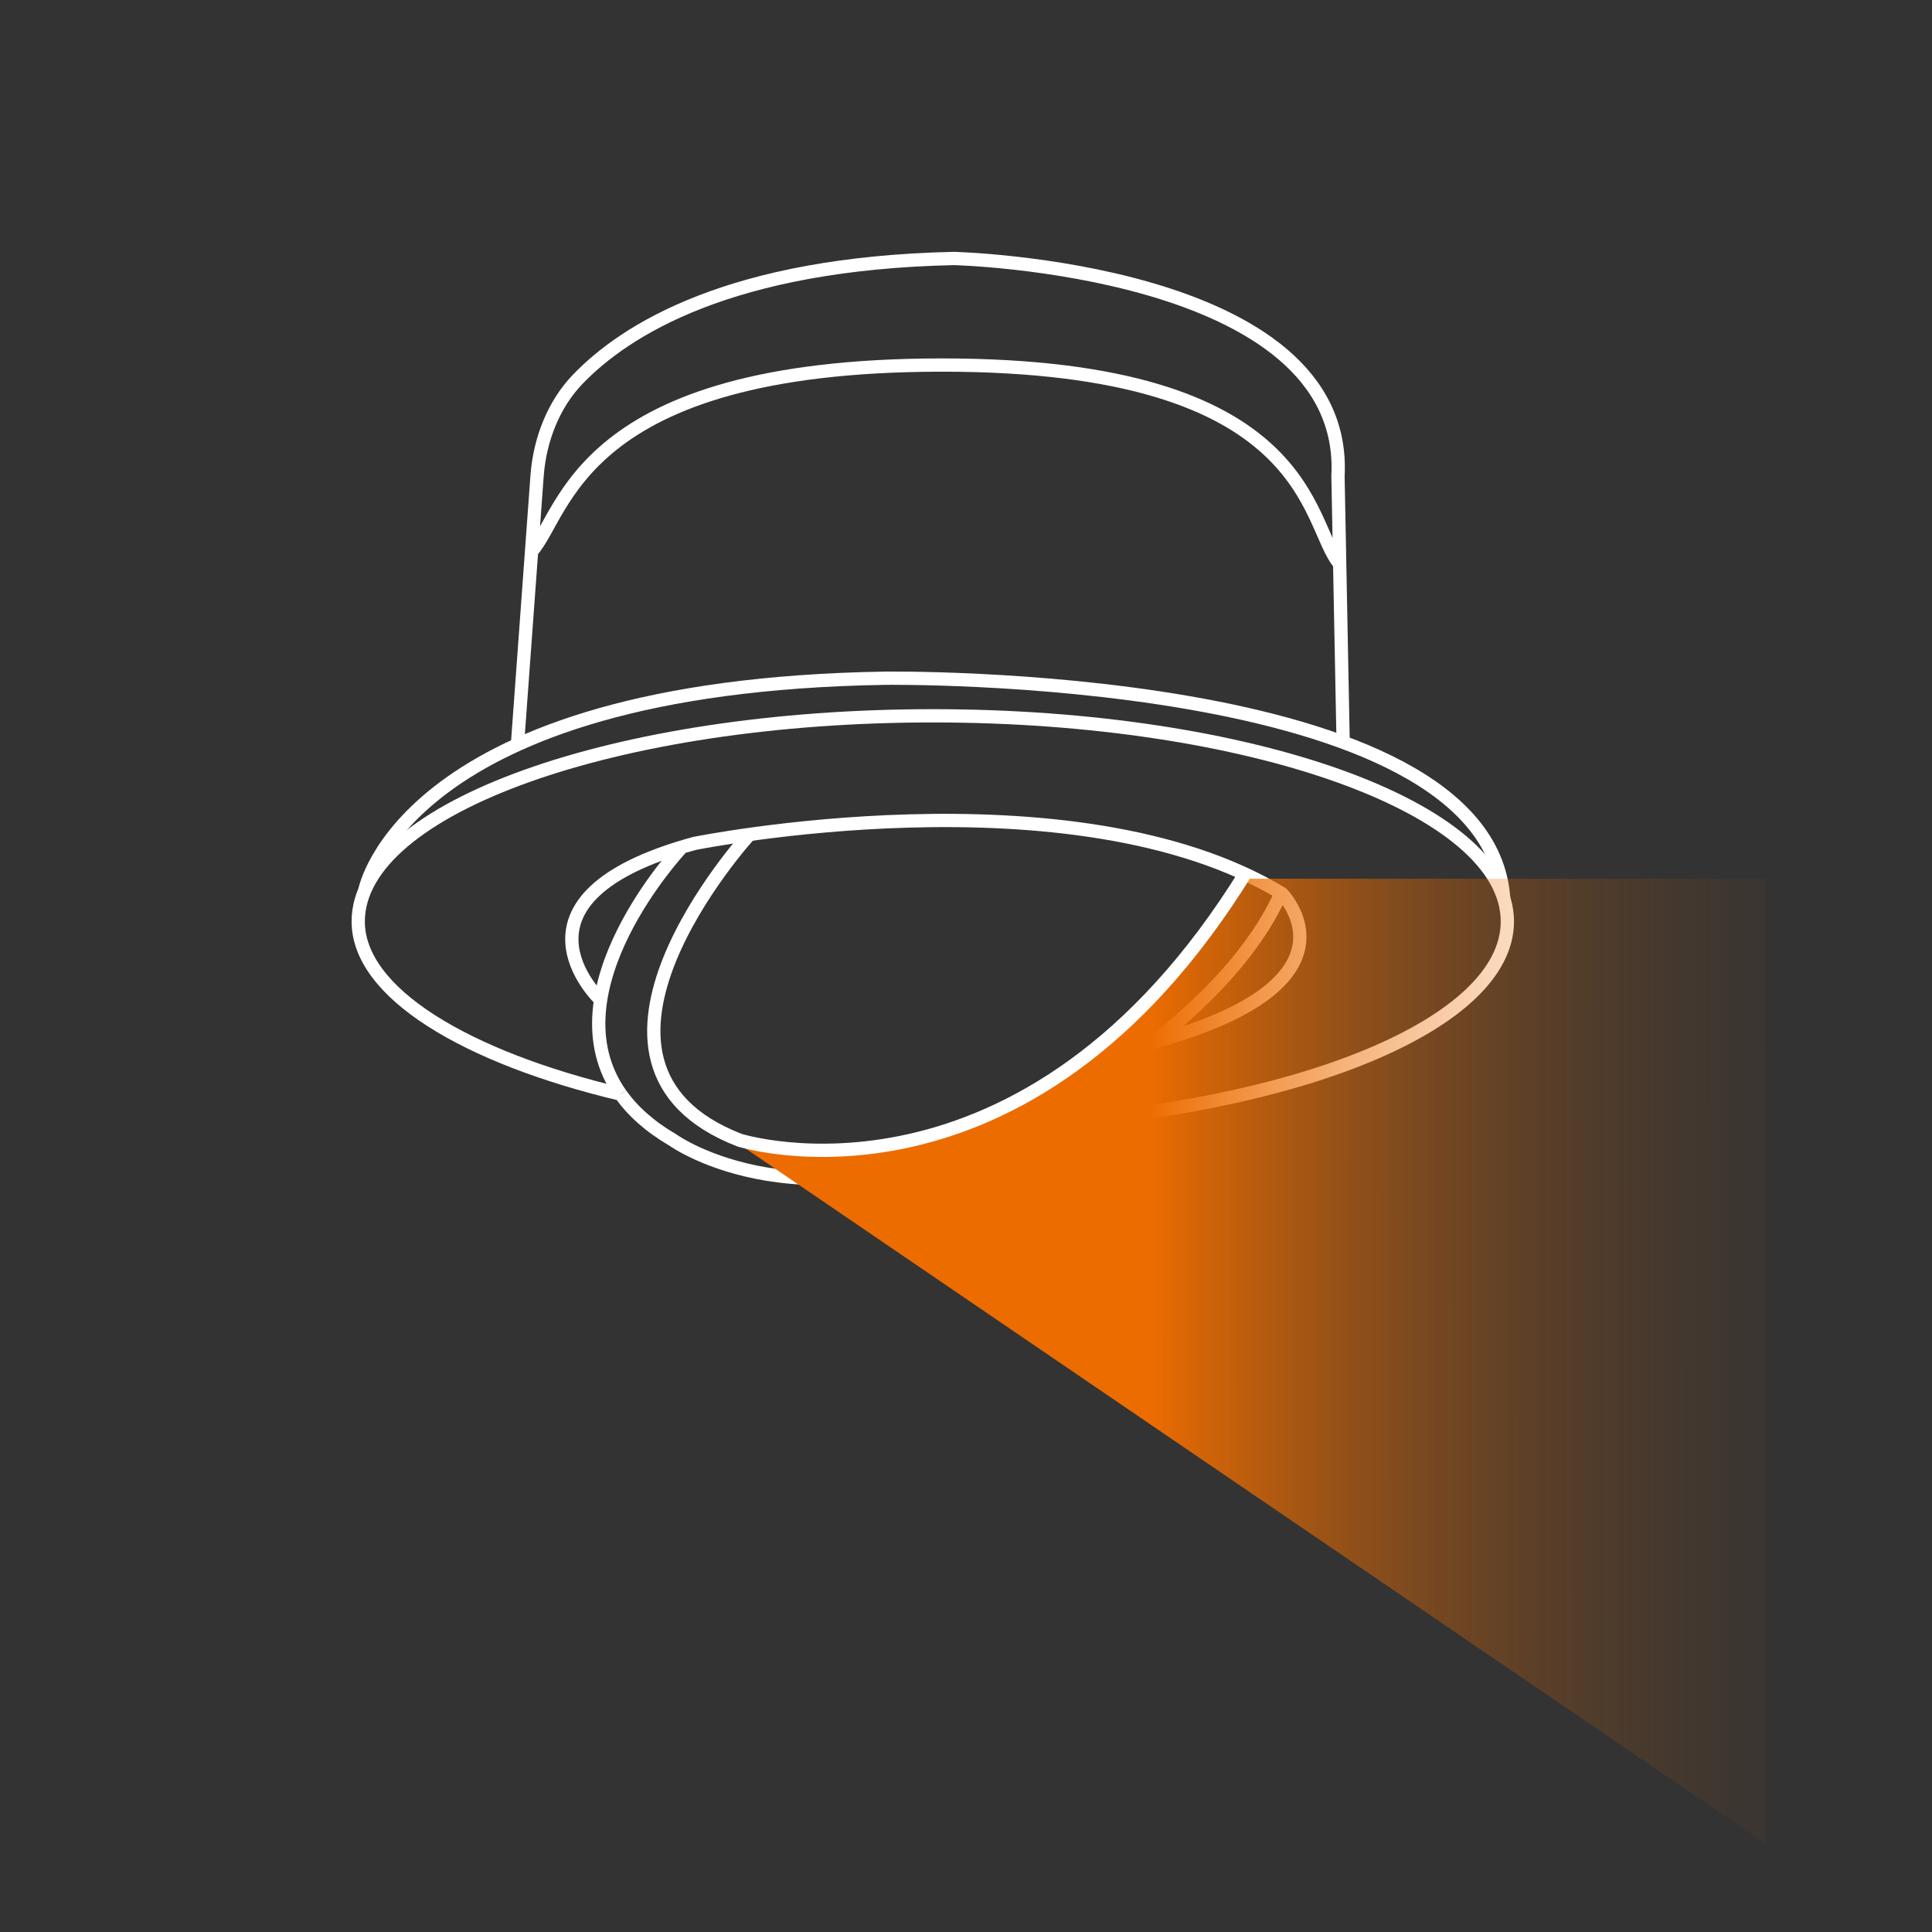 <svg xmlns="http://www.w3.org/2000/svg" xmlns:xlink="http://www.w3.org/1999/xlink" id="_&#x56FE;&#x5C42;_1" data-name="&#x56FE;&#x5C42; 1" viewBox="0 0 426.667 426.667"><rect x="0" y="0" width="426.667" height="426.667" fill="#333333" stroke="none"/><defs><linearGradient id="_&#x672A;&#x547D;&#x540D;&#x7684;&#x6E10;&#x53D8;_13" data-name="&#x672A;&#x547D;&#x540D;&#x7684;&#x6E10;&#x53D8; 13" x1="439.908" y1="300.55" x2="253.68" y2="300.611" gradientUnits="userSpaceOnUse"><stop offset="0" stop-color="#ed6c00" stop-opacity="0"></stop><stop offset=".175" stop-color="#ed6c00" stop-opacity=".013"></stop><stop offset=".31" stop-color="#ed6c00" stop-opacity=".054"></stop><stop offset=".432" stop-color="#ed6c00" stop-opacity=".124"></stop><stop offset=".546" stop-color="#ed6c00" stop-opacity=".222"></stop><stop offset=".655" stop-color="#ed6c00" stop-opacity=".349"></stop><stop offset=".76" stop-color="#ed6c00" stop-opacity=".505"></stop><stop offset=".861" stop-color="#ed6c00" stop-opacity=".69"></stop><stop offset=".958" stop-color="#ed6c00" stop-opacity=".898"></stop><stop offset="1" stop-color="#ed6c00"></stop></linearGradient></defs><path d="M137.062,241.632c-34.159-8.138-57.95-22.348-57.95-38.136,0-25.083,56.81-45.416,126.888-45.416s126.888,20.333,126.888,45.416c0,22.65-46.326,41.428-106.915,44.856" style="fill: none; stroke: #fff; stroke-miterlimit: 10; stroke-width: 2.931px;"></path><path d="M132.45,220.636s-23.368-22.261,20.895-34.364c0,0,83.547-16.945,129.747,11.066,0,0,19.642,19.711-28.495,32.852" style="fill: none; stroke: #fff; stroke-miterlimit: 10; stroke-width: 2.931px;"></path><path d="M80.603,196.514s8.56-45.005,114.792-46.734c0,0,133.094-1.827,136.677,48.537" style="fill: none; stroke: #fff; stroke-miterlimit: 10; stroke-width: 2.931px;"></path><path d="M226.656,248c3.849-2.003,7.816-4.3,11.896-6.927,0,0,33.209-18.38,44.54-44.263" style="fill: none; stroke: #fff; stroke-miterlimit: 10; stroke-width: 2.931px;"></path><path d="M137.062,241.632c2.587,3.662,6.344,7.104,11.58,10.161,0,0,29.669,21.361,78.014-3.793" style="fill: none; stroke: #fff; stroke-miterlimit: 10; stroke-width: 2.931px;"></path><path d="M150.325,187.383s-29.402,31.405-13.262,54.25" style="fill: none; stroke: #fff; stroke-miterlimit: 10; stroke-width: 2.931px;"></path><path d="M114.275,164.45l3.116-42.678,1.214-16.629c.607-8.309,3.808-15.99,8.935-21.334,10.596-11.045,33.858-25.659,83.108-26.726,0,0,87.326,2.075,84.836,48.067l1.139,58.773" style="fill: none; stroke: #fff; stroke-miterlimit: 10; stroke-width: 2.931px;"></path><path d="M117.391,121.771c7.596-8.257,10.108-41.071,90.38-41.152,82.791-.084,80.514,35.253,88.089,43.908" style="fill: none; stroke: #fff; stroke-miterlimit: 10; stroke-width: 2.931px;"></path><path d="M159.481,250.117l230.348,156.994V194.06h-114.642s-18.431,33.089-50.192,48.787c0,0-35.043,20.597-65.515,7.27Z" style="fill: url(#_&#x672A;&#x547D;&#x540D;&#x7684;&#x6E10;&#x53D8;_13);"></path><path d="M275.187,192.612c-48.849,79.141-111.882,59.182-111.882,59.182-43.71-16.945,2.005-67.277,2.005-67.277" style="fill: none; stroke: #fff; stroke-miterlimit: 10; stroke-width: 2.931px;"></path></svg>